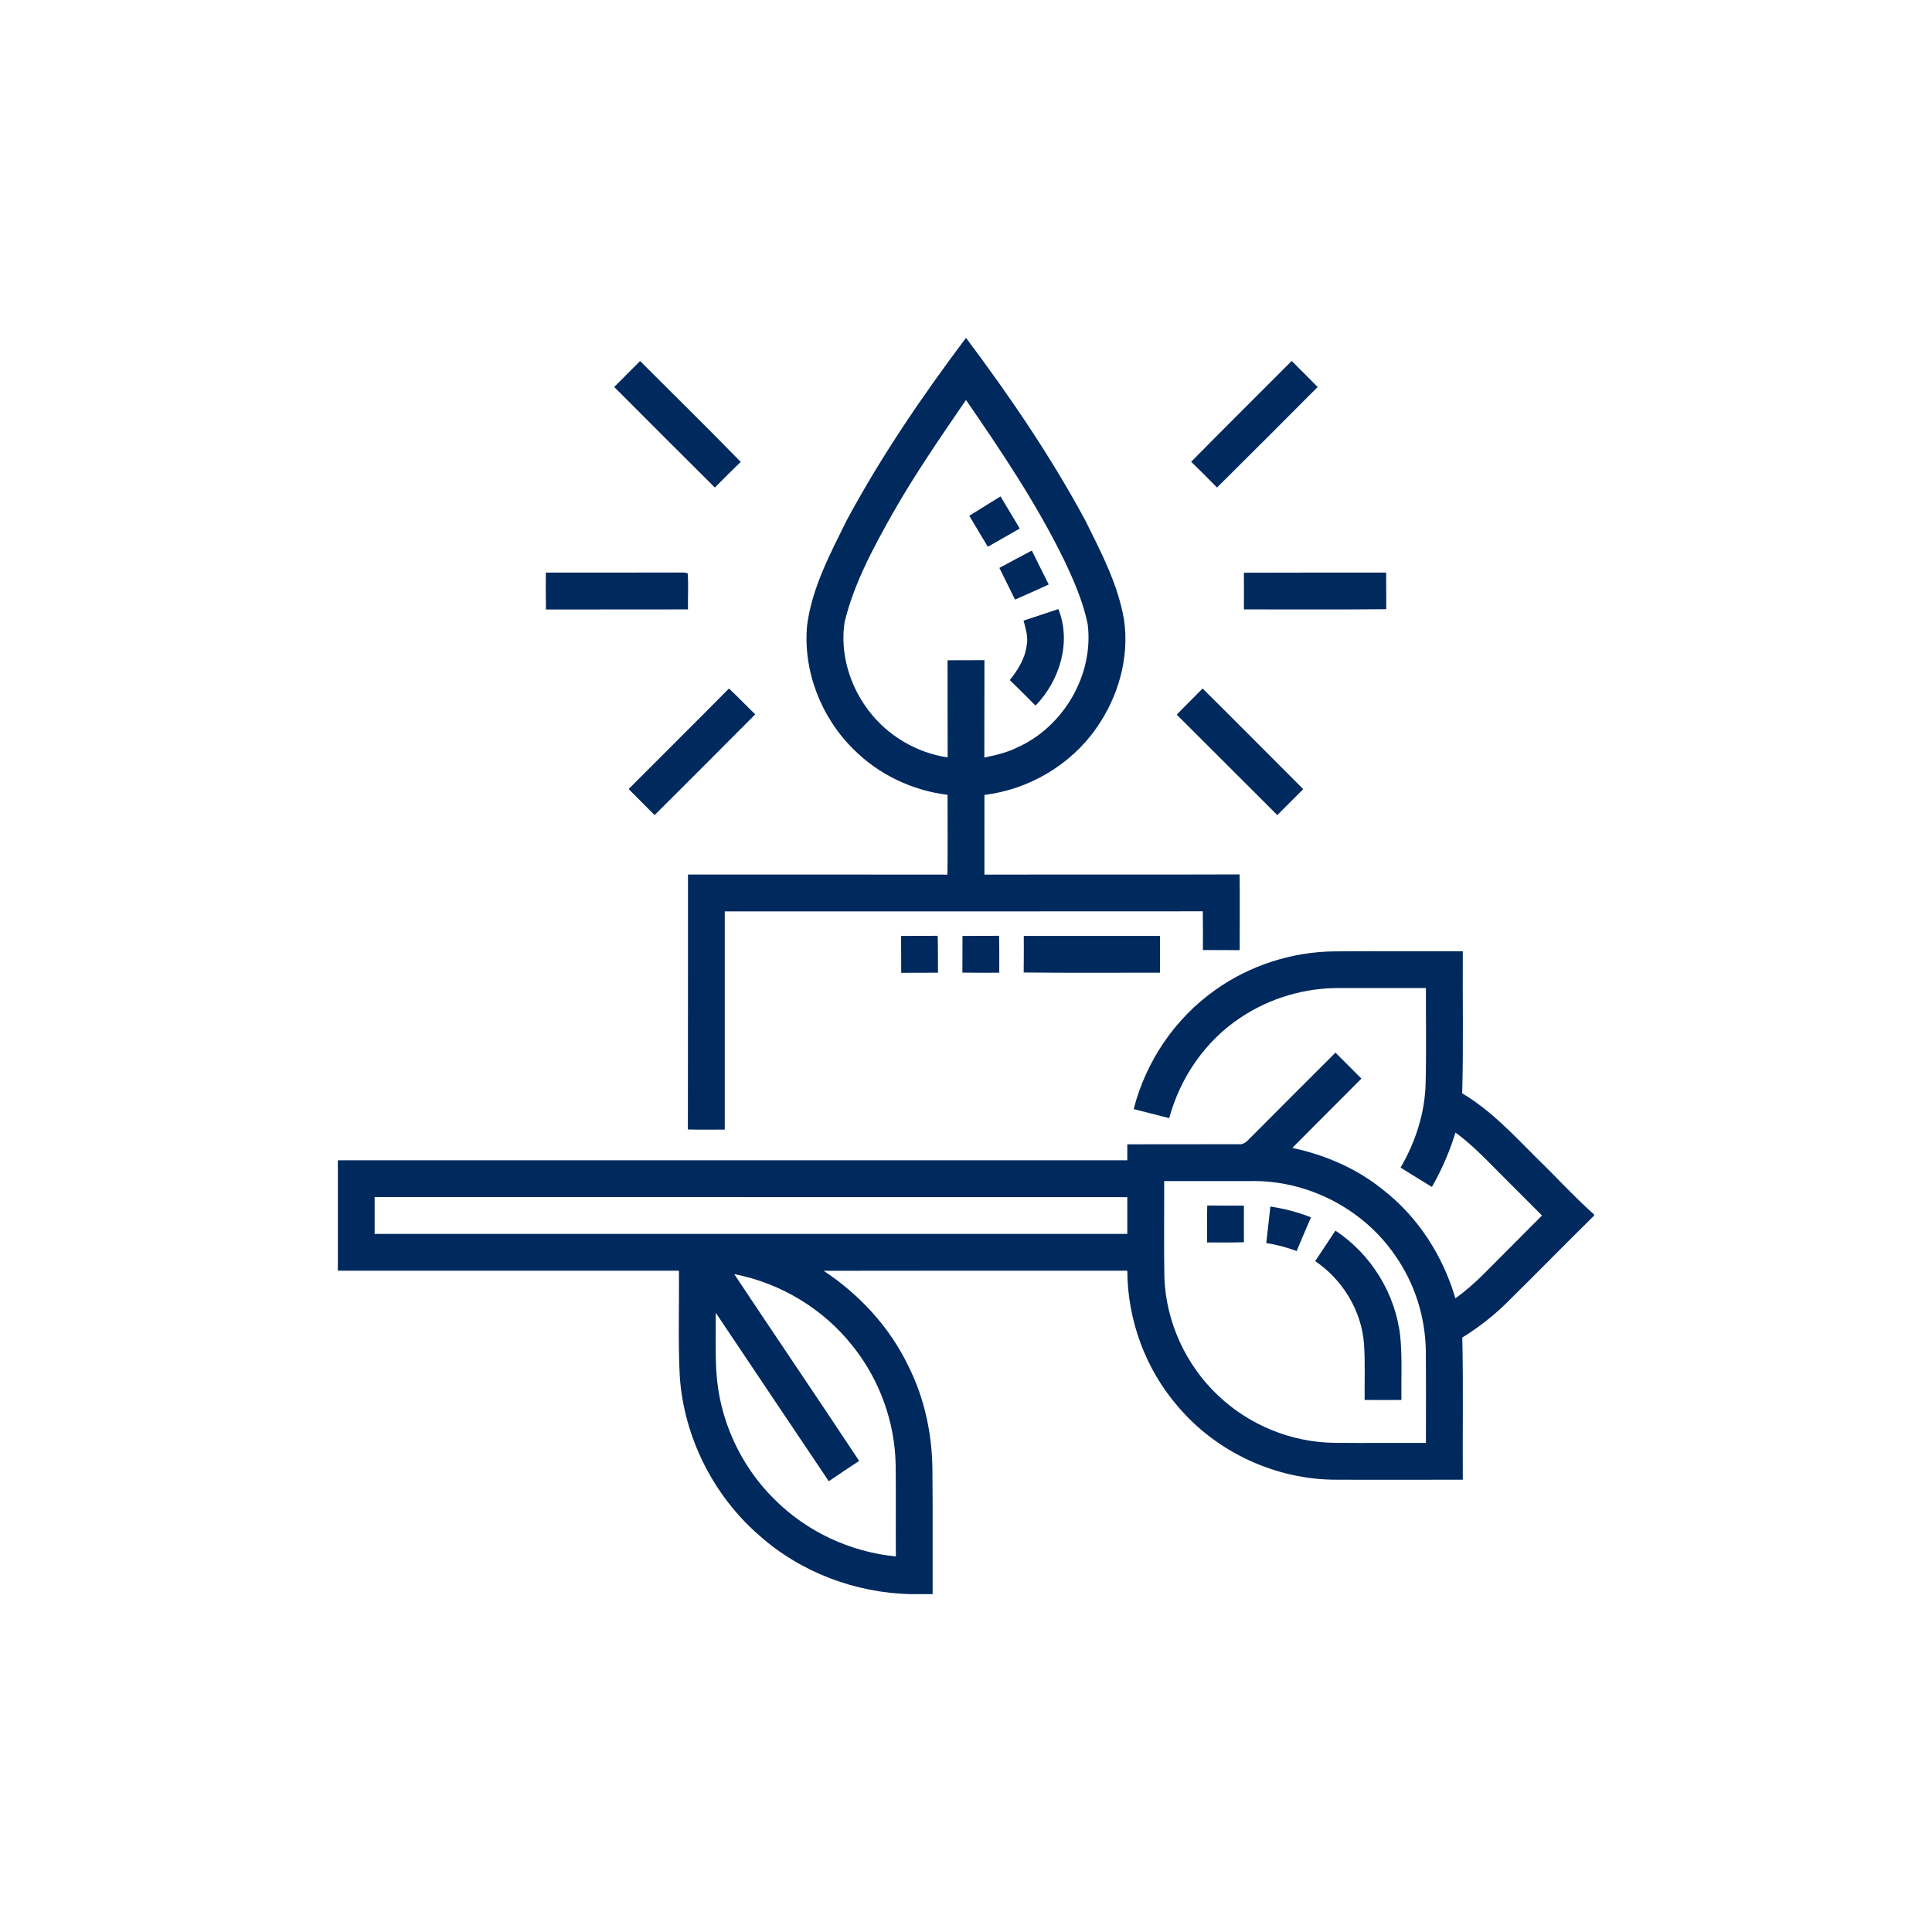 <?xml version="1.0" encoding="UTF-8"?>
<!-- Creator: CorelDRAW 2018 (64 bitů) -->
<svg xmlns="http://www.w3.org/2000/svg" xmlns:xlink="http://www.w3.org/1999/xlink" xml:space="preserve" width="313px" height="313px" version="1.1" style="shape-rendering:geometricPrecision; text-rendering:geometricPrecision; image-rendering:optimizeQuality; fill-rule:evenodd; clip-rule:evenodd" viewBox="0 0 187.56 187.56">
 <defs>
  <style type="text/css">
   <![CDATA[
    .fil0 {fill:none}
    .fil1 {fill:#00295E;fill-rule:nonzero}
   ]]>
  </style>
 </defs>
 <g id="Vrstva_x0020_1">
  <g id="_2582347853728">
   <rect class="fil0" width="187.56" height="187.56"></rect>
   <g>
    <g>
     <g>
      <path class="fil1" d="M82.2 50.51c3.35,-6.22 7.34,-12.07 11.58,-17.71 4.23,5.64 8.22,11.49 11.57,17.7 1.54,3.1 3.18,6.21 3.77,9.66 0.54,3.68 -0.56,7.5 -2.68,10.52 -2.49,3.57 -6.55,5.97 -10.87,6.49 0,2.57 -0.01,5.16 0,7.74 8.26,-0.02 16.51,0.01 24.77,-0.02 0.04,2.45 0,4.9 0.01,7.35 -1.19,0 -2.38,0 -3.57,-0.01 0,-1.25 0.01,-2.5 -0.01,-3.76 -15.47,0.02 -30.94,0 -46.41,0.01 0,7.06 0,14.12 0,21.18 -1.2,0 -2.39,0.02 -3.58,-0.01 0.02,-8.25 0,-16.5 0.01,-24.75 8.39,0.01 16.79,-0.01 25.19,0.01 0.03,-2.58 0.01,-5.16 0.01,-7.75 -3.42,-0.41 -6.69,-1.97 -9.12,-4.41 -3.17,-3.11 -4.94,-7.66 -4.51,-12.09 0.49,-3.64 2.24,-6.91 3.84,-10.15zm4.49 -0.72l0 0c-1.9,3.38 -3.79,6.84 -4.7,10.63 -0.45,3 0.49,6.14 2.32,8.54 1.84,2.45 4.66,4.12 7.69,4.57 -0.02,-3.14 0,-6.29 -0.01,-9.43 1.19,-0.01 2.38,-0.01 3.58,-0.01 -0.01,3.15 0,6.3 -0.01,9.45 1.1,-0.22 2.2,-0.48 3.21,-0.98 4.5,-2.02 7.45,-7.08 6.82,-11.99 -0.44,-2.14 -1.32,-4.16 -2.25,-6.13 -2.68,-5.5 -6.1,-10.59 -9.56,-15.61 -2.46,3.59 -4.94,7.18 -7.09,10.96z"></path>
     </g>
     <path class="fil1" d="M59.63 37.57c0.83,-0.84 1.68,-1.68 2.51,-2.52 3.26,3.26 6.55,6.49 9.77,9.79 -0.85,0.82 -1.68,1.65 -2.51,2.49 -3.27,-3.24 -6.51,-6.5 -9.77,-9.76z"></path>
     <path class="fil1" d="M115.64 44.83c3.23,-3.29 6.51,-6.52 9.76,-9.79 0.84,0.84 1.68,1.69 2.52,2.53 -3.25,3.26 -6.5,6.52 -9.77,9.76 -0.82,-0.84 -1.66,-1.68 -2.51,-2.5z"></path>
     <path class="fil1" d="M94.1 50.07c1.01,-0.63 2.02,-1.25 3.03,-1.88 0.63,1.04 1.25,2.08 1.87,3.12 -1.04,0.59 -2.07,1.18 -3.1,1.77 -0.61,-1 -1.2,-2.01 -1.8,-3.01z"></path>
     <path class="fil1" d="M97.02 55.13c1.04,-0.57 2.1,-1.12 3.15,-1.68 0.55,1.09 1.08,2.2 1.64,3.29 -1.08,0.51 -2.18,0.98 -3.27,1.47 -0.51,-1.03 -1.01,-2.06 -1.52,-3.08z"></path>
     <path class="fil1" d="M52.99 55.59c4.23,-0.01 8.46,0.01 12.69,-0.01 0.36,0.03 0.75,-0.06 1.09,0.09 0.07,1.16 0,2.33 0.02,3.49 -4.6,0.01 -9.19,0 -13.79,0.01 -0.02,-1.19 -0.02,-2.39 -0.01,-3.58z"></path>
     <path class="fil1" d="M120.76 55.6c4.6,-0.02 9.21,-0.01 13.81,-0.01 0,1.18 0,2.37 0.01,3.55 -4.6,0.05 -9.21,0.01 -13.82,0.02 0,-1.19 0.01,-2.37 0,-3.56z"></path>
     <path class="fil1" d="M99.37 60.25c1.13,-0.36 2.25,-0.76 3.38,-1.12 1.28,3.22 0.13,6.95 -2.22,9.37 -0.83,-0.83 -1.66,-1.67 -2.5,-2.48 0.8,-0.99 1.5,-2.12 1.65,-3.42 0.15,-0.8 -0.12,-1.58 -0.31,-2.35z"></path>
     <path class="fil1" d="M70.77 66.84c0.87,0.82 1.69,1.68 2.55,2.51 -3.24,3.27 -6.51,6.52 -9.77,9.78 -0.84,-0.85 -1.68,-1.69 -2.52,-2.53 3.24,-3.26 6.51,-6.49 9.74,-9.76z"></path>
     <path class="fil1" d="M116.75 66.84c3.27,3.24 6.51,6.51 9.77,9.77 -0.84,0.84 -1.68,1.68 -2.52,2.52 -3.26,-3.25 -6.5,-6.51 -9.76,-9.75 0.82,-0.86 1.68,-1.69 2.51,-2.54z"></path>
     <path class="fil1" d="M87.48 90.86c1.18,0 2.37,0 3.55,-0.01 0.04,1.19 0.02,2.39 0.03,3.58 -1.19,0.01 -2.38,0 -3.57,0.01 -0.01,-1.19 -0.01,-2.39 -0.01,-3.58z"></path>
     <path class="fil1" d="M93.44 90.86c1.18,0 2.37,0 3.55,-0.01 0.03,1.19 0.02,2.39 0.02,3.58 -1.19,0.01 -2.39,0.01 -3.58,-0.01 0.01,-1.19 0.01,-2.37 0.01,-3.56z"></path>
     <path class="fil1" d="M99.39 90.86c4.41,0 8.82,0 13.22,0 0,1.19 0,2.38 0,3.57 -4.41,-0.01 -8.82,0.03 -13.23,-0.02 0.02,-1.18 0.01,-2.37 0.01,-3.55z"></path>
     <g>
      <path class="fil1" d="M117.99 96.1c3.34,-2.38 7.42,-3.69 11.52,-3.74 4.17,-0.03 8.33,0 12.5,-0.01 -0.03,4.6 0.07,9.19 -0.06,13.79 2.78,1.65 4.98,4.03 7.25,6.3 1.87,1.81 3.62,3.74 5.56,5.47l0 0.1c-2.85,2.81 -5.65,5.67 -8.5,8.48 -1.3,1.28 -2.75,2.4 -4.3,3.36 0.11,4.6 0.02,9.2 0.05,13.8 -4.09,0 -8.17,0.02 -12.25,0 -5.85,0.02 -11.63,-2.64 -15.41,-7.11 -3.14,-3.62 -4.89,-8.38 -4.91,-13.18 -9.83,0 -19.66,-0.01 -29.48,0.01 3.5,2.31 6.45,5.51 8.26,9.32 1.53,3.07 2.26,6.5 2.3,9.92 0.04,4.05 0.01,8.1 0.02,12.15l-2.13 0c-5.36,-0.12 -10.66,-2.11 -14.68,-5.68 -4.48,-3.88 -7.35,-9.58 -7.74,-15.51 -0.17,-3.4 -0.04,-6.81 -0.08,-10.21 -11.04,0 -22.08,0 -33.11,0l0 -10.72c25.54,0 51.09,0 76.64,0 0,-0.52 0,-1.04 0,-1.55 3.6,-0.01 7.19,0 10.79,-0.01 0.44,0.07 0.77,-0.22 1.05,-0.51 2.78,-2.81 5.58,-5.59 8.37,-8.38 0.84,0.84 1.68,1.68 2.52,2.52 -2.24,2.25 -4.48,4.48 -6.71,6.73 3.19,0.68 6.27,2 8.81,4.07 3.4,2.64 5.82,6.42 7.02,10.54 0.96,-0.7 1.86,-1.48 2.7,-2.32 1.9,-1.91 3.81,-3.82 5.71,-5.73 -1.2,-1.21 -2.42,-2.42 -3.63,-3.63 -1.54,-1.53 -3.01,-3.14 -4.77,-4.42 -0.57,1.84 -1.33,3.61 -2.29,5.28 -1.02,-0.62 -2.03,-1.25 -3.04,-1.88 1.44,-2.47 2.36,-5.28 2.43,-8.16 0.08,-3.09 0.02,-6.18 0.03,-9.27 -2.73,0 -5.46,0 -8.19,0 -3.45,-0.06 -6.92,0.94 -9.79,2.86 -3.42,2.25 -5.88,5.83 -6.94,9.77 -1.15,-0.3 -2.3,-0.59 -3.45,-0.88 1.18,-4.63 4.02,-8.82 7.93,-11.57zm-4.97 18.56l0 0c0.01,3.12 -0.04,6.24 0.02,9.35 0.15,4.33 2.09,8.54 5.24,11.49 3,2.85 7.09,4.52 11.23,4.57 2.97,0.03 5.95,0 8.92,0.01 0,-2.97 0.02,-5.95 -0.01,-8.92 -0.04,-3.3 -1.08,-6.58 -2.98,-9.28 -3.1,-4.54 -8.53,-7.33 -14.03,-7.22 -2.79,0 -5.59,0 -8.39,0zm-76.65 1.55l0 0c0,1.19 0,2.38 0,3.58 24.36,0 48.71,0 73.07,0 0,-1.2 0,-2.38 0,-3.57 -24.36,-0.01 -48.71,0 -73.07,-0.01zm34.91 7.48l0 0c4.02,6.06 8.12,12.07 12.13,18.14 -1,0.64 -1.97,1.31 -2.95,1.97 -3.67,-5.45 -7.31,-10.9 -10.97,-16.35 0,1.88 -0.05,3.77 0.05,5.65 0.26,4.64 2.3,9.15 5.61,12.42 3.13,3.16 7.39,5.15 11.82,5.58 -0.02,-2.99 0.02,-5.97 -0.02,-8.96 -0.09,-4.13 -1.57,-8.21 -4.15,-11.44 -2.83,-3.61 -7.01,-6.14 -11.52,-7.01z"></path>
     </g>
     <path class="fil1" d="M117.18 120.62c0,-1.2 -0.01,-2.4 0.02,-3.59 1.19,0.02 2.37,0.01 3.56,0.01 0,1.19 -0.01,2.37 0,3.56 -1.19,0.03 -2.38,0.02 -3.58,0.02z"></path>
     <path class="fil1" d="M123.33 117.13c1.35,0.21 2.67,0.54 3.94,1.05 -0.47,1.08 -0.93,2.18 -1.39,3.27 -0.95,-0.35 -1.94,-0.62 -2.95,-0.77 0.13,-1.19 0.27,-2.37 0.4,-3.55z"></path>
     <path class="fil1" d="M129.64 119.47c3.47,2.28 5.85,6.15 6.3,10.28 0.2,2.05 0.08,4.11 0.11,6.16 -1.19,0 -2.38,0.01 -3.57,0 -0.02,-1.81 0.06,-3.63 -0.06,-5.44 -0.24,-3.23 -2.08,-6.24 -4.74,-8.04 0.65,-0.99 1.32,-1.97 1.96,-2.96z"></path>
    </g>
   </g>
  </g>
 </g>
</svg>
